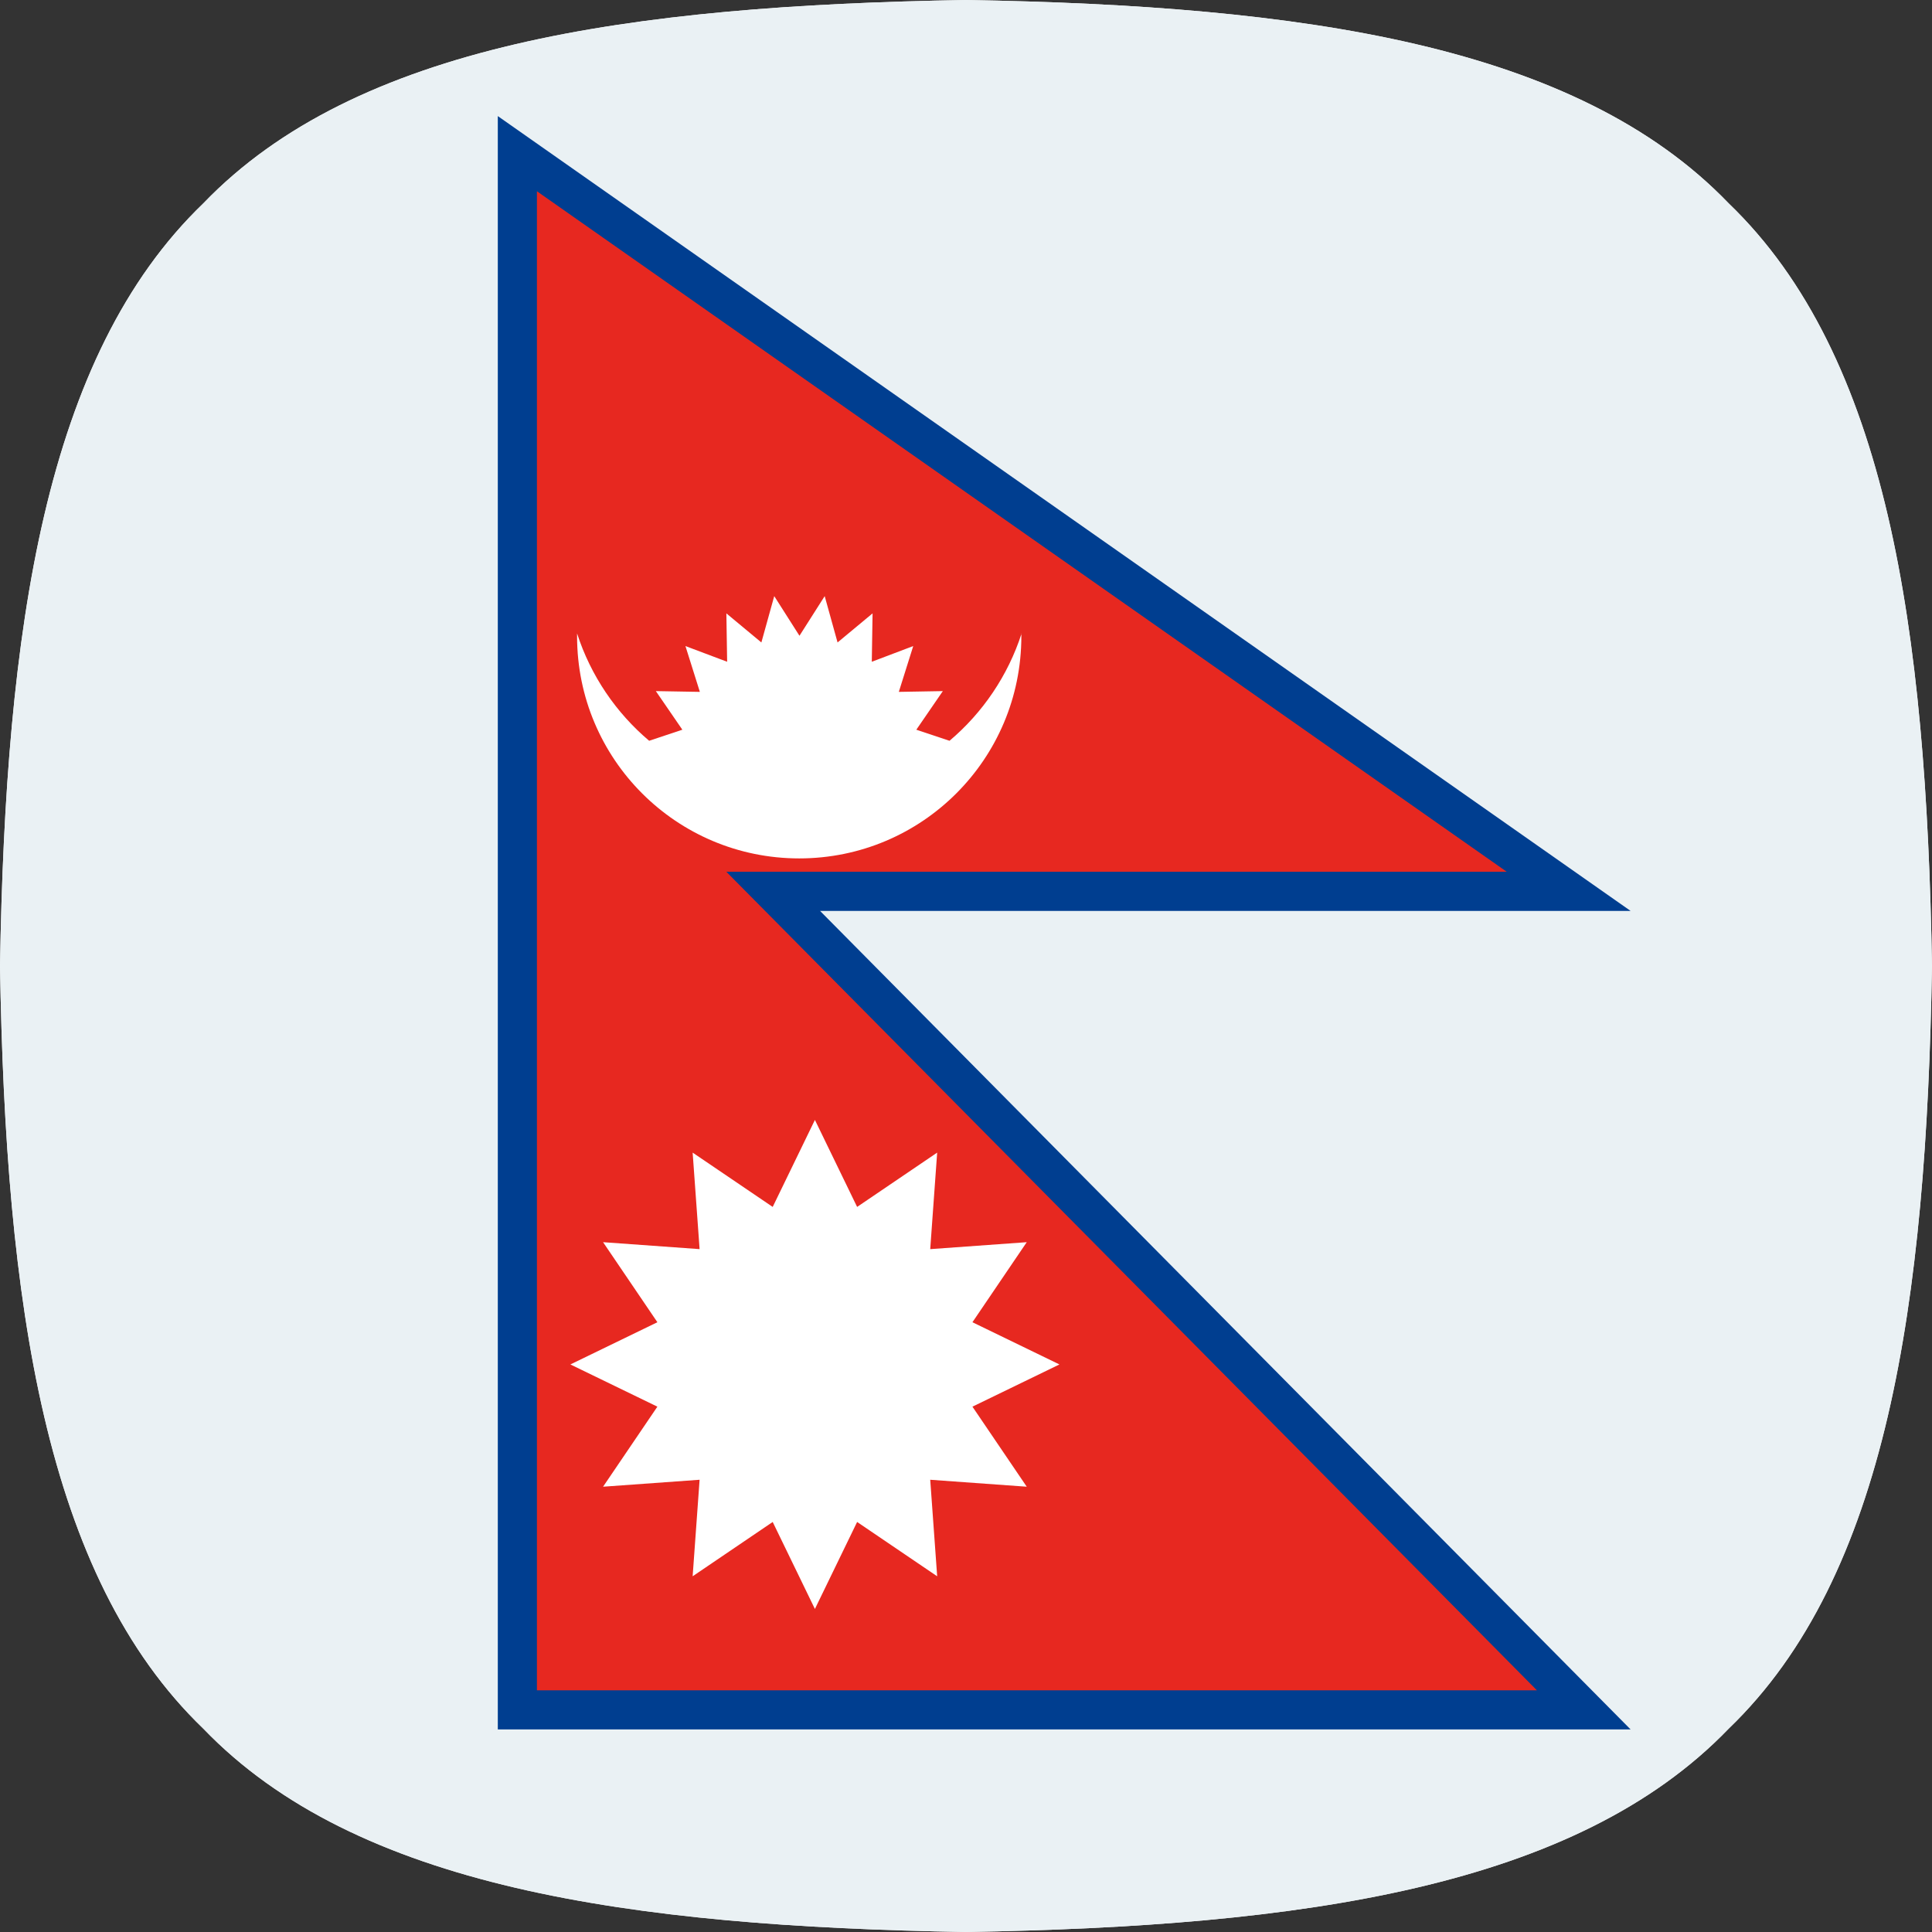 <?xml version="1.0" encoding="UTF-8"?><svg id="_レイヤー_1" xmlns="http://www.w3.org/2000/svg" xmlns:xlink="http://www.w3.org/1999/xlink" viewBox="0 0 75.06 75.06"><rect x="0" y="0" width="75.06" height="75.06" fill="#333333" stroke="none"/><defs><style>.cls-1{fill:none;}.cls-2{fill:#003e90;}.cls-3{fill:#f4f4f4;}.cls-4{fill:#e72820;}.cls-5{clip-path:url(#clippath-1);}.cls-6{fill:#fff;}.cls-7{fill:#eaf1f4;}.cls-8{clip-path:url(#clippath);}</style><clipPath id="clippath"><path class="cls-1" d="M-6.44,38.96c-.22,13.08-1.73,23.7-7.9,29.63-5.94,6.17-16.53,7.68-29.63,7.9-13.11-.22-23.7-1.73-29.63-7.9-6.16-5.93-7.67-16.53-7.89-29.63.22-13.11,1.73-23.7,7.9-29.63,5.93-6.17,16.52-7.68,29.63-7.9,13.08.22,23.7,1.73,29.63,7.9,6.17,5.93,7.68,16.52,7.9,29.63Z"/></clipPath><clipPath id="clippath-1"><path class="cls-3" d="M75.06,37.53c-.22,13.08-1.73,23.7-7.9,29.63-5.94,6.17-16.53,7.68-29.63,7.9-13.11-.22-23.7-1.73-29.63-7.9C1.73,61.23.22,50.64,0,37.53.22,24.42,1.73,13.83,7.9,7.9,13.83,1.73,24.42.22,37.53,0c13.08.22,23.7,1.73,29.63,7.9,6.17,5.93,7.68,16.52,7.9,29.63Z"/></clipPath></defs><g class="cls-8"><rect class="cls-4" x="-92.67" y="-23.24" width="112.03" height="122.38"/></g><path class="cls-3" d="M75.06,37.53c-.22,13.08-1.73,23.7-7.9,29.63-5.94,6.17-16.53,7.68-29.63,7.9-13.11-.22-23.7-1.73-29.63-7.9C1.73,61.23.22,50.64,0,37.53.22,24.42,1.73,13.83,7.9,7.9,13.83,1.73,24.42.22,37.53,0c13.08.22,23.7,1.73,29.63,7.9,6.17,5.93,7.68,16.52,7.9,29.63Z"/><g class="cls-5"><rect class="cls-7" x="-11.17" y="-24.67" width="112.03" height="122.38"/></g><polygon class="cls-2" points="63.35 35.39 31.86 35.39 63.35 67.19 19.34 67.19 19.34 4.51 63.35 35.39"/><polygon class="cls-4" points="59.71 65.67 20.86 65.67 20.86 7.43 58.54 33.87 28.22 33.87 59.71 65.67 59.71 65.67"/><polygon class="cls-6" points="31.66 43.51 33.3 46.89 36.41 44.78 36.14 48.53 39.89 48.26 37.78 51.37 41.16 53.01 37.78 54.65 39.89 57.76 36.14 57.49 36.41 61.24 33.3 59.13 31.66 62.51 30.02 59.13 26.91 61.24 27.18 57.49 23.43 57.76 25.54 54.65 22.16 53.01 25.54 51.37 23.43 48.26 27.18 48.53 26.91 44.78 30.02 46.89 31.66 43.51"/><path class="cls-6" d="M39.69,24.61c-.53,1.64-1.51,3.08-2.8,4.17l-1.29-.43,1.03-1.5-1.71.03.56-1.78-1.61.61.03-1.88-1.36,1.13-.5-1.8-.98,1.54-.98-1.54-.5,1.8-1.36-1.13.03,1.88-1.62-.61.56,1.78-1.71-.03,1.03,1.5-1.29.43c-1.29-1.09-2.27-2.53-2.8-4.17,0,.04,0,.07,0,.11,0,4.77,3.86,8.63,8.63,8.63s8.63-3.86,8.63-8.63c0-.04,0-.07,0-.11Z"/></svg>